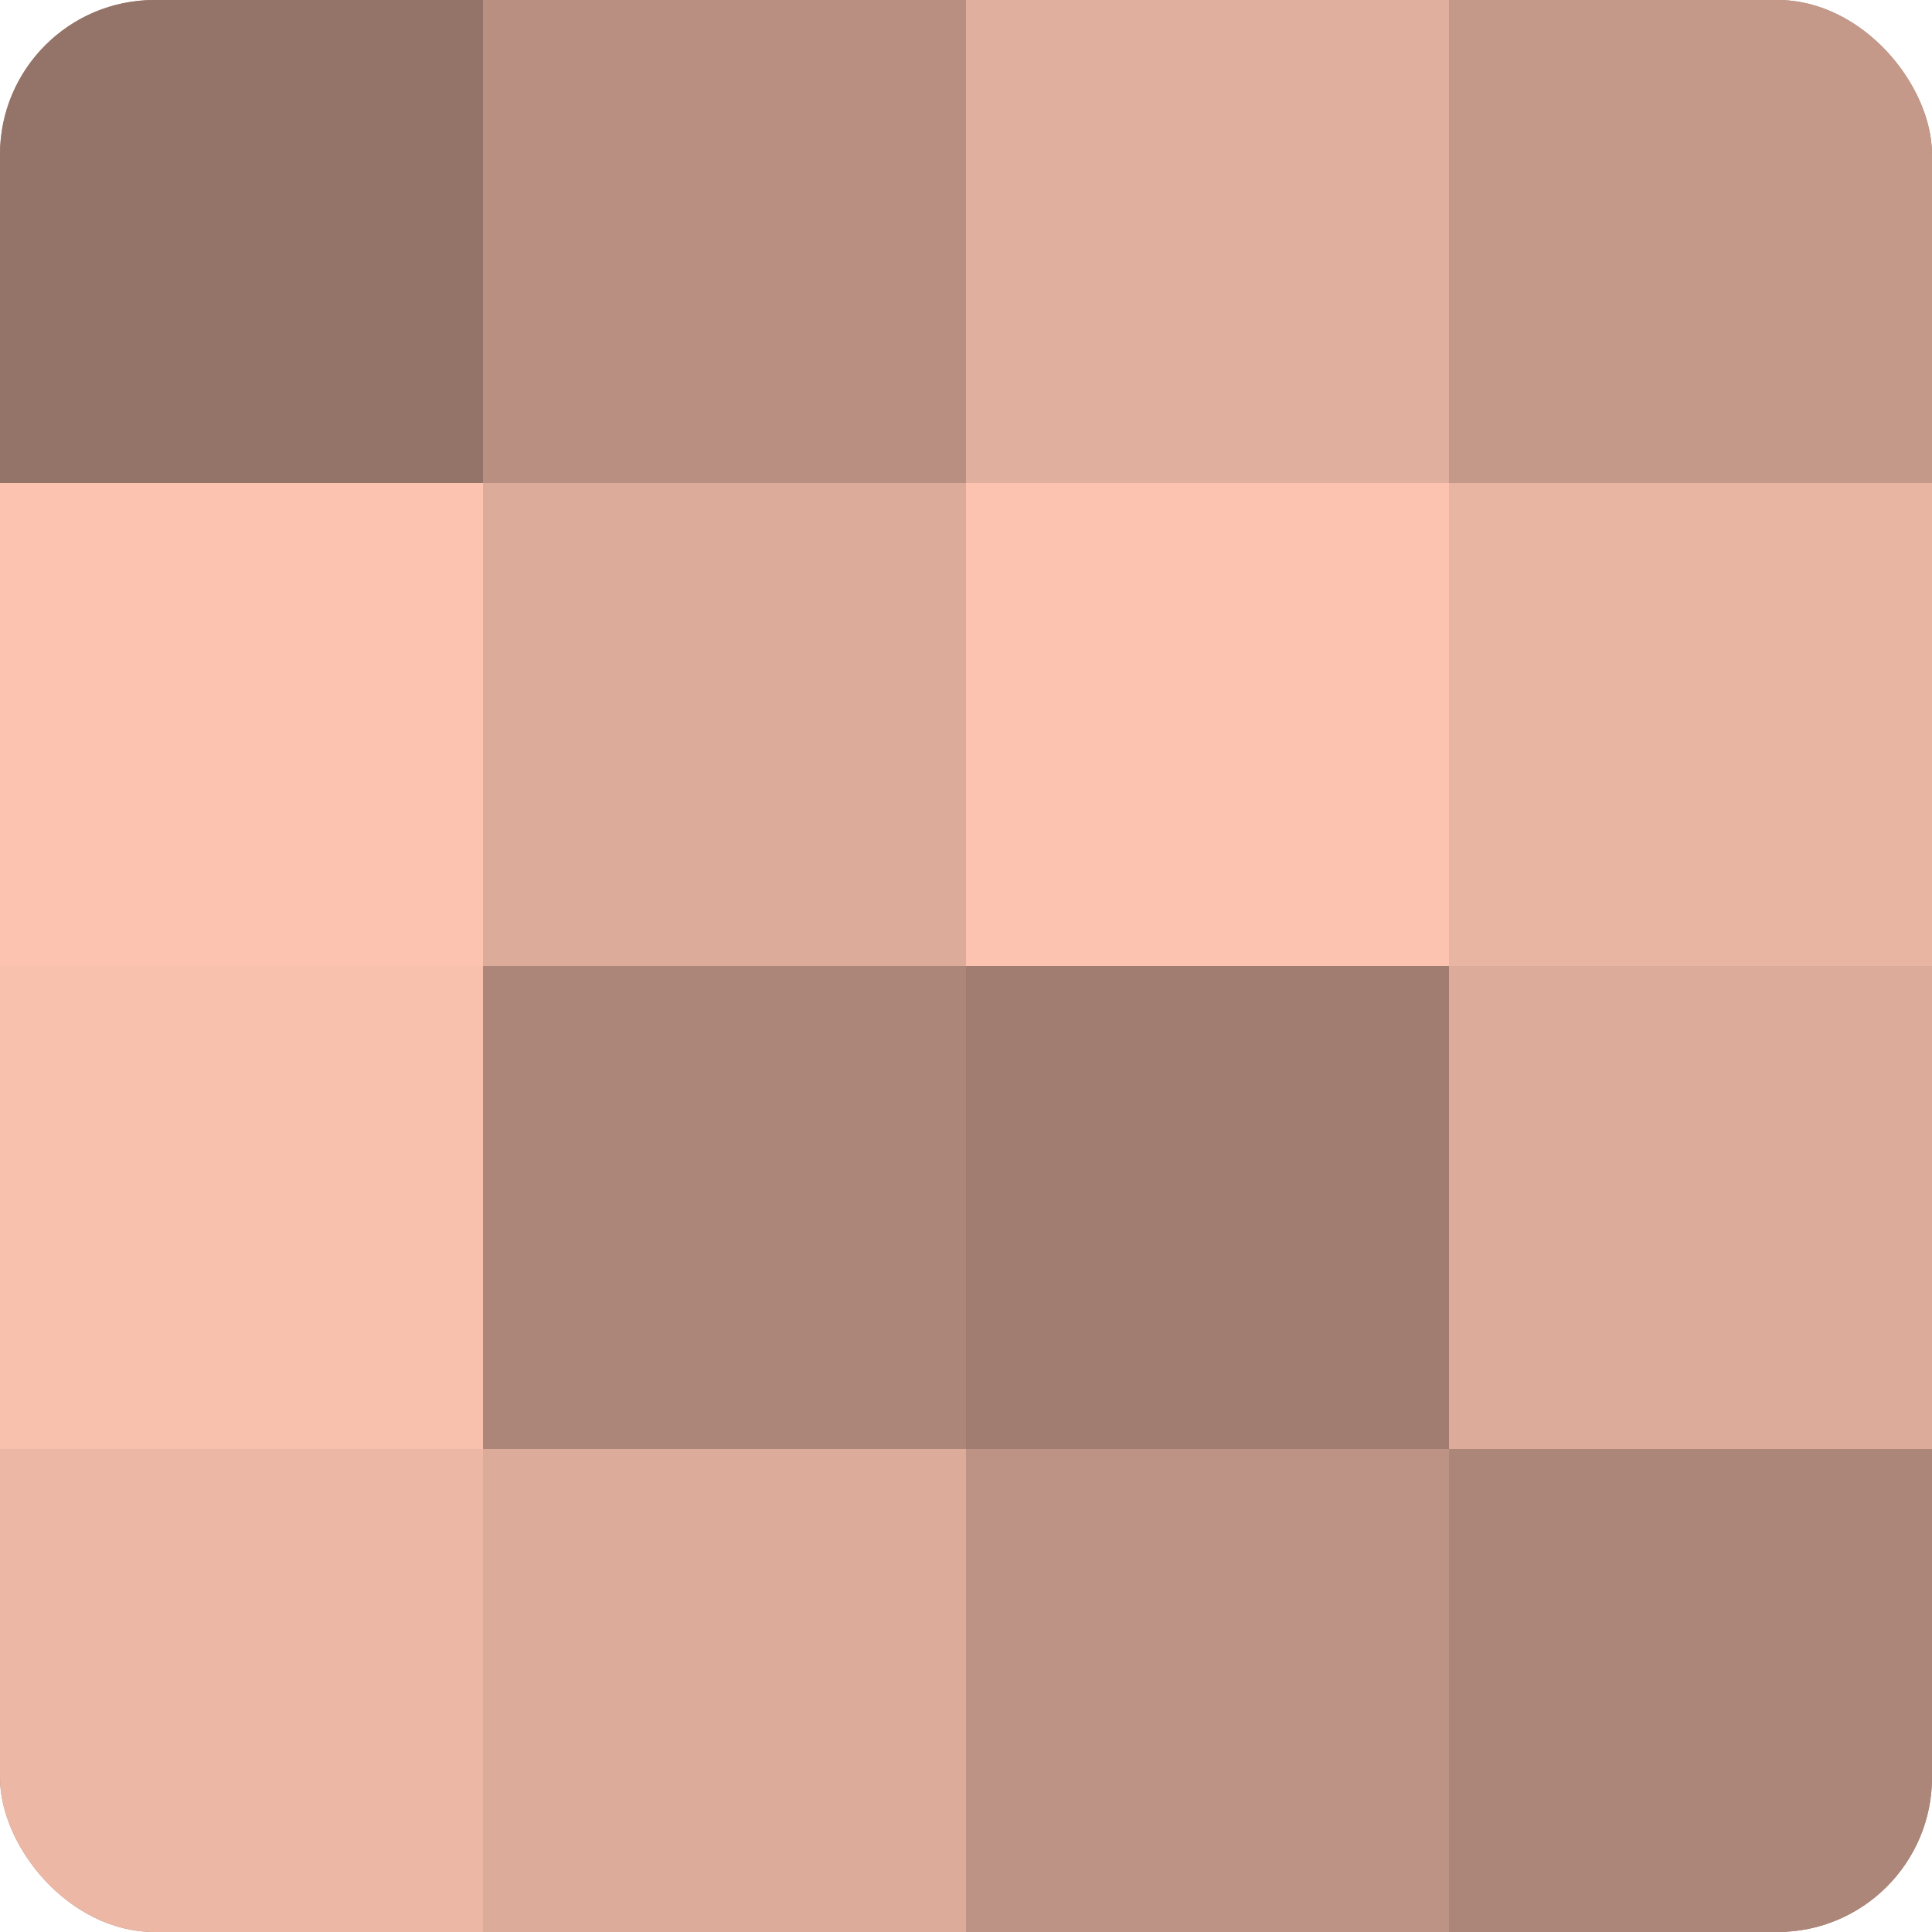 <?xml version="1.0" encoding="UTF-8"?>
<svg xmlns="http://www.w3.org/2000/svg" width="80" height="80" viewBox="0 0 100 100" preserveAspectRatio="xMidYMid meet"><defs><clipPath id="c" width="100" height="100"><rect width="100" height="100" rx="8" ry="8"/></clipPath></defs><g clip-path="url(#c)"><rect width="100" height="100" fill="#a07d70"/><rect width="25" height="25" fill="#947368"/><rect y="25" width="25" height="25" fill="#fcc4b0"/><rect y="50" width="25" height="25" fill="#f8c1ad"/><rect y="75" width="25" height="25" fill="#ecb8a5"/><rect x="25" width="25" height="25" fill="#b88f81"/><rect x="25" y="25" width="25" height="25" fill="#dcab9a"/><rect x="25" y="50" width="25" height="25" fill="#ac8678"/><rect x="25" y="75" width="25" height="25" fill="#dcab9a"/><rect x="50" width="25" height="25" fill="#e0af9d"/><rect x="50" y="25" width="25" height="25" fill="#fcc4b0"/><rect x="50" y="50" width="25" height="25" fill="#a07d70"/><rect x="50" y="75" width="25" height="25" fill="#bc9384"/><rect x="75" width="25" height="25" fill="#c49989"/><rect x="75" y="25" width="25" height="25" fill="#e8b5a2"/><rect x="75" y="50" width="25" height="25" fill="#dcab9a"/><rect x="75" y="75" width="25" height="25" fill="#ac8678"/></g></svg>
